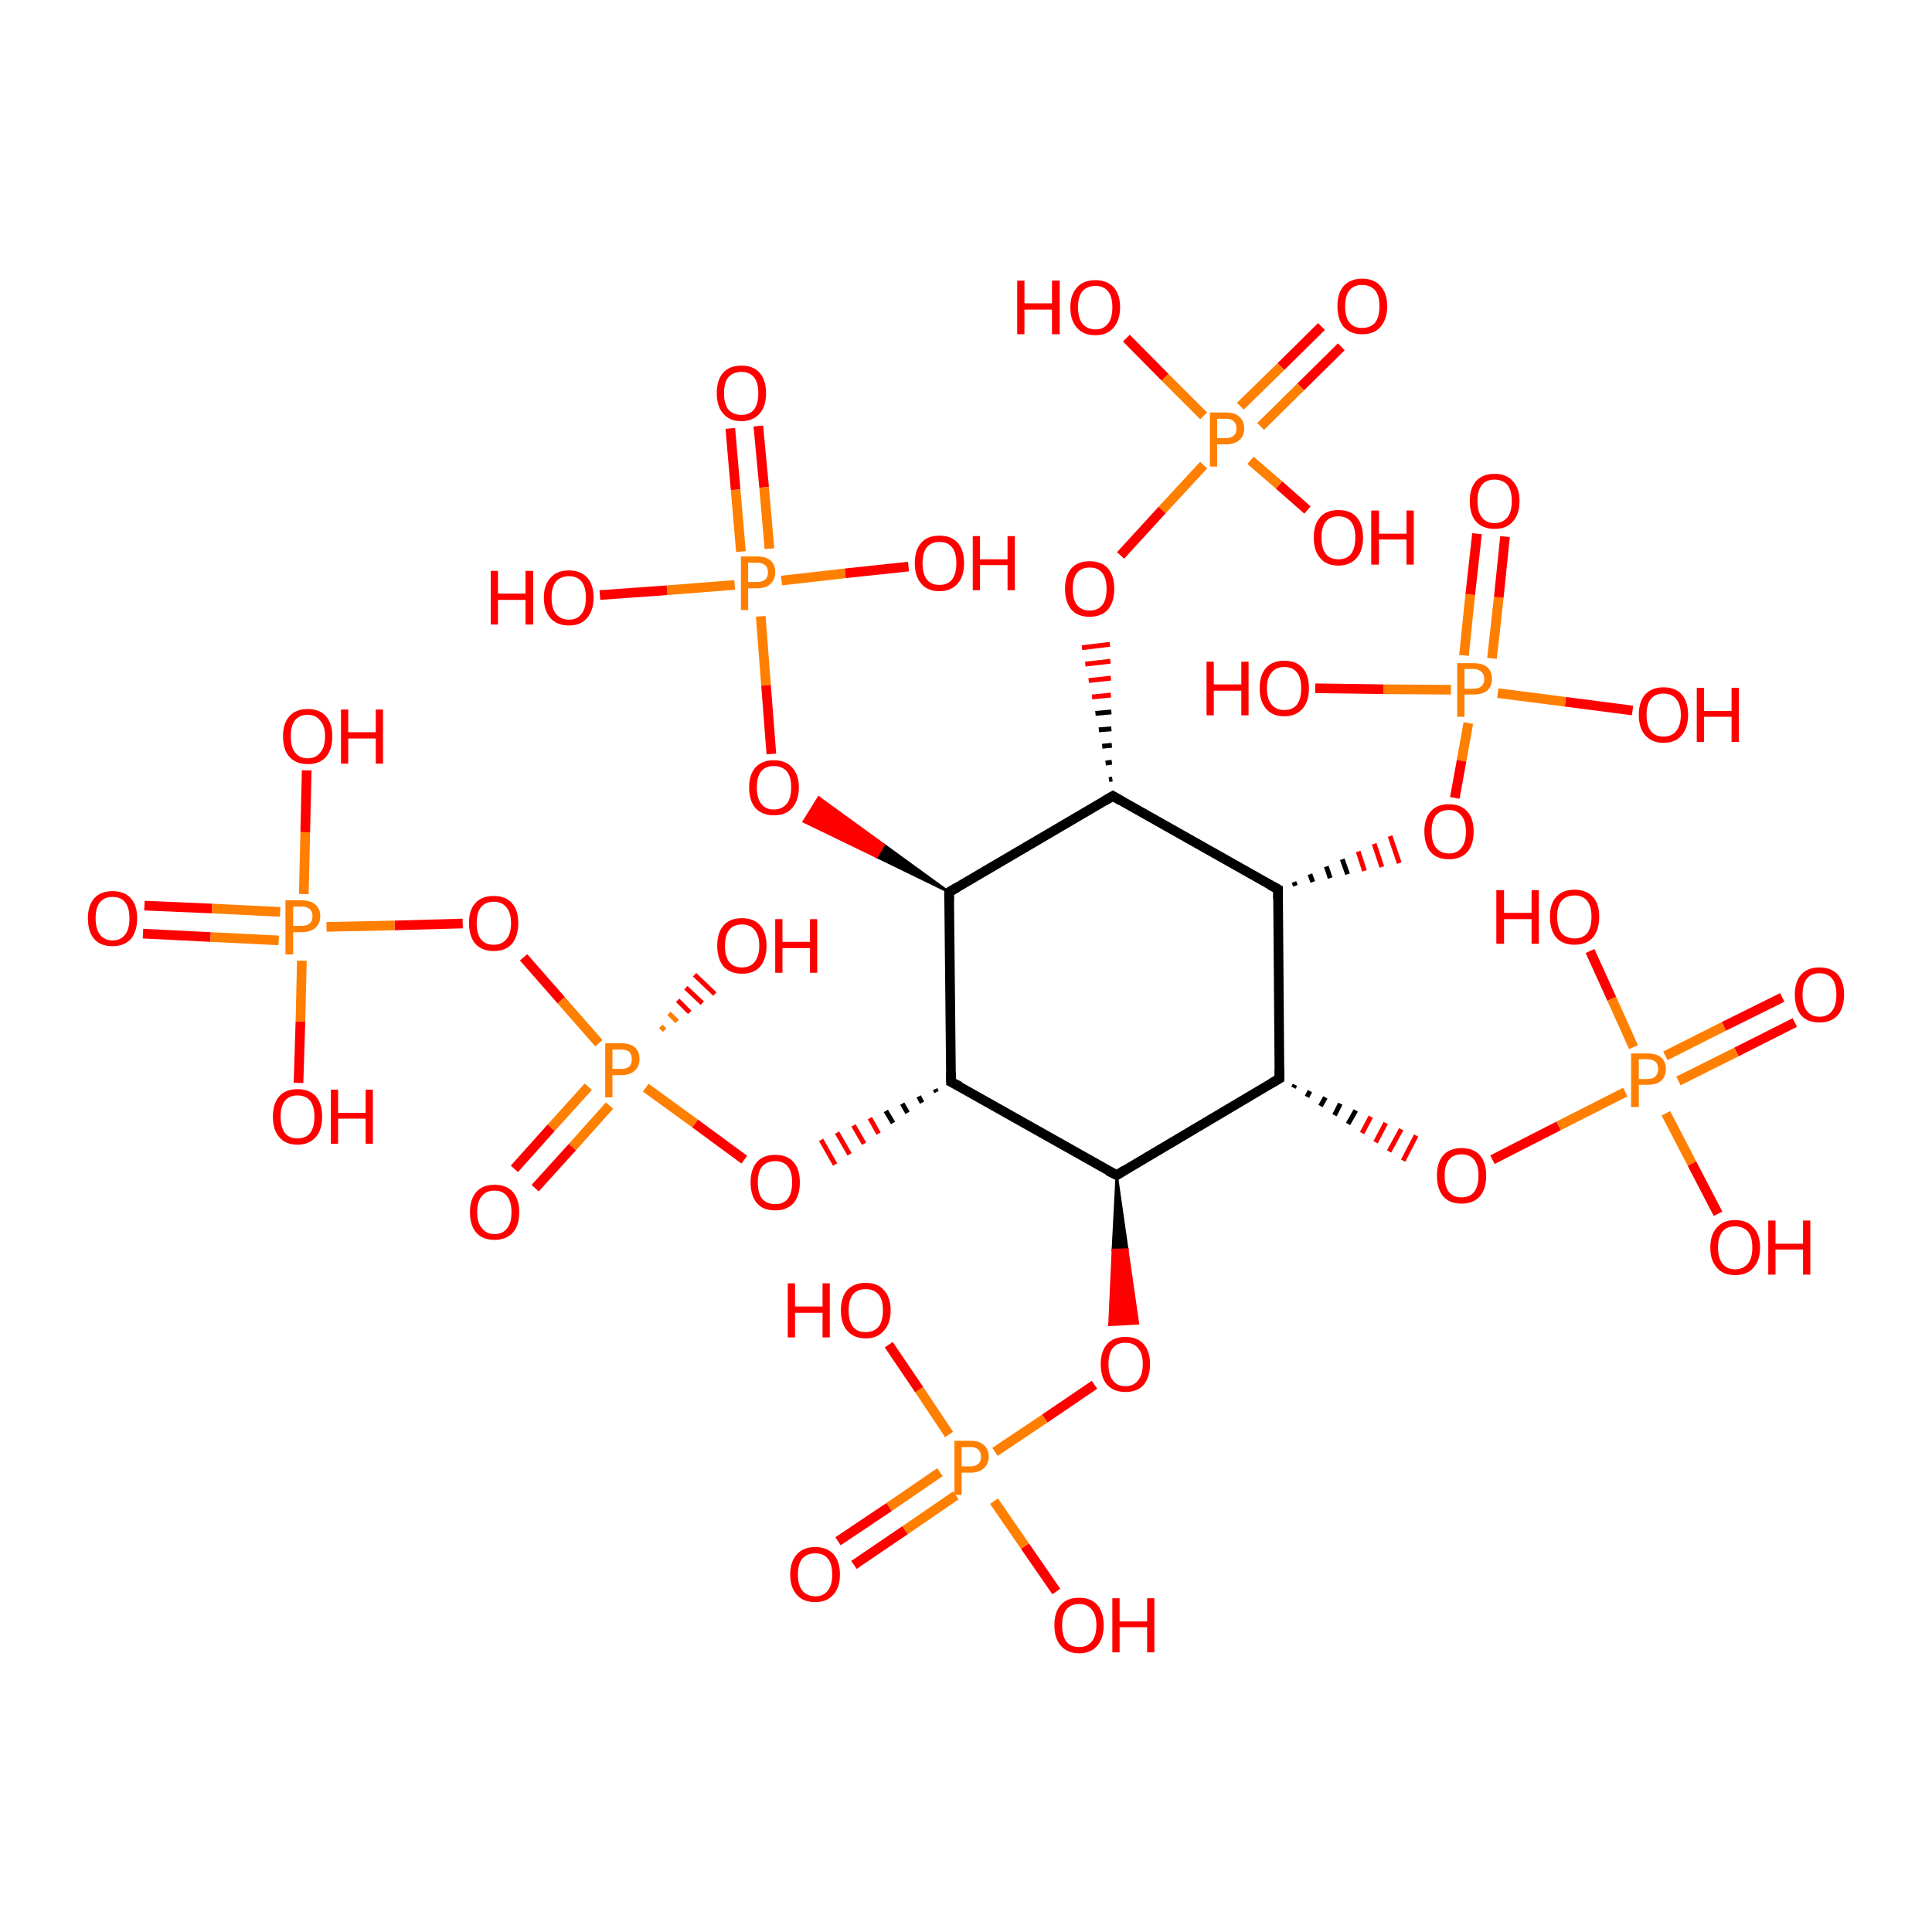 <?xml version='1.0' encoding='iso-8859-1'?>
<svg version='1.1' baseProfile='full'
              xmlns='http://www.w3.org/2000/svg'
                      xmlns:rdkit='http://www.rdkit.org/xml'
                      xmlns:xlink='http://www.w3.org/1999/xlink'
                  xml:space='preserve'
width='400px' height='400px' viewBox='0 0 400 400'>
<!-- END OF HEADER -->
<rect style='opacity:1.0;fill:#FFFFFF;stroke:none' width='400.0' height='400.0' x='0.0' y='0.0'> </rect>
<path class='bond-0 atom-0 atom-6' d='M 230.3,161.3 L 229.6,161.4' style='fill:none;fill-rule:evenodd;stroke:#000000;stroke-width:1.0px;stroke-linecap:butt;stroke-linejoin:miter;stroke-opacity:1' />
<path class='bond-0 atom-0 atom-6' d='M 230.2,157.8 L 228.9,158.0' style='fill:none;fill-rule:evenodd;stroke:#000000;stroke-width:1.0px;stroke-linecap:butt;stroke-linejoin:miter;stroke-opacity:1' />
<path class='bond-0 atom-0 atom-6' d='M 230.2,154.3 L 228.2,154.5' style='fill:none;fill-rule:evenodd;stroke:#000000;stroke-width:1.0px;stroke-linecap:butt;stroke-linejoin:miter;stroke-opacity:1' />
<path class='bond-0 atom-0 atom-6' d='M 230.1,150.9 L 227.5,151.1' style='fill:none;fill-rule:evenodd;stroke:#000000;stroke-width:1.0px;stroke-linecap:butt;stroke-linejoin:miter;stroke-opacity:1' />
<path class='bond-0 atom-0 atom-6' d='M 230.1,147.4 L 226.8,147.7' style='fill:none;fill-rule:evenodd;stroke:#000000;stroke-width:1.0px;stroke-linecap:butt;stroke-linejoin:miter;stroke-opacity:1' />
<path class='bond-0 atom-0 atom-6' d='M 230.0,143.9 L 226.1,144.3' style='fill:none;fill-rule:evenodd;stroke:#FF0000;stroke-width:1.0px;stroke-linecap:butt;stroke-linejoin:miter;stroke-opacity:1' />
<path class='bond-0 atom-0 atom-6' d='M 230.0,140.4 L 225.4,140.9' style='fill:none;fill-rule:evenodd;stroke:#FF0000;stroke-width:1.0px;stroke-linecap:butt;stroke-linejoin:miter;stroke-opacity:1' />
<path class='bond-0 atom-0 atom-6' d='M 229.9,136.9 L 224.7,137.5' style='fill:none;fill-rule:evenodd;stroke:#FF0000;stroke-width:1.0px;stroke-linecap:butt;stroke-linejoin:miter;stroke-opacity:1' />
<path class='bond-0 atom-0 atom-6' d='M 229.8,133.4 L 224.0,134.1' style='fill:none;fill-rule:evenodd;stroke:#FF0000;stroke-width:1.0px;stroke-linecap:butt;stroke-linejoin:miter;stroke-opacity:1' />
<path class='bond-1 atom-1 atom-0' d='M 264.6,184.1 L 230.4,164.8' style='fill:none;fill-rule:evenodd;stroke:#000000;stroke-width:2.0px;stroke-linecap:butt;stroke-linejoin:miter;stroke-opacity:1' />
<path class='bond-2 atom-0 atom-5' d='M 230.4,164.8 L 196.5,184.7' style='fill:none;fill-rule:evenodd;stroke:#000000;stroke-width:2.0px;stroke-linecap:butt;stroke-linejoin:miter;stroke-opacity:1' />
<path class='bond-3 atom-1 atom-7' d='M 268.2,183.4 L 267.9,182.6' style='fill:none;fill-rule:evenodd;stroke:#000000;stroke-width:1.0px;stroke-linecap:butt;stroke-linejoin:miter;stroke-opacity:1' />
<path class='bond-3 atom-1 atom-7' d='M 271.8,182.6 L 271.2,181.0' style='fill:none;fill-rule:evenodd;stroke:#000000;stroke-width:1.0px;stroke-linecap:butt;stroke-linejoin:miter;stroke-opacity:1' />
<path class='bond-3 atom-1 atom-7' d='M 275.4,181.8 L 274.6,179.4' style='fill:none;fill-rule:evenodd;stroke:#000000;stroke-width:1.0px;stroke-linecap:butt;stroke-linejoin:miter;stroke-opacity:1' />
<path class='bond-3 atom-1 atom-7' d='M 279.0,181.0 L 277.9,177.9' style='fill:none;fill-rule:evenodd;stroke:#000000;stroke-width:1.0px;stroke-linecap:butt;stroke-linejoin:miter;stroke-opacity:1' />
<path class='bond-3 atom-1 atom-7' d='M 282.5,180.3 L 281.2,176.3' style='fill:none;fill-rule:evenodd;stroke:#FF0000;stroke-width:1.0px;stroke-linecap:butt;stroke-linejoin:miter;stroke-opacity:1' />
<path class='bond-3 atom-1 atom-7' d='M 286.1,179.5 L 284.5,174.7' style='fill:none;fill-rule:evenodd;stroke:#FF0000;stroke-width:1.0px;stroke-linecap:butt;stroke-linejoin:miter;stroke-opacity:1' />
<path class='bond-3 atom-1 atom-7' d='M 289.7,178.7 L 287.8,173.1' style='fill:none;fill-rule:evenodd;stroke:#FF0000;stroke-width:1.0px;stroke-linecap:butt;stroke-linejoin:miter;stroke-opacity:1' />
<path class='bond-4 atom-1 atom-2' d='M 264.6,184.1 L 264.9,223.3' style='fill:none;fill-rule:evenodd;stroke:#000000;stroke-width:2.0px;stroke-linecap:butt;stroke-linejoin:miter;stroke-opacity:1' />
<path class='bond-5 atom-2 atom-8' d='M 267.8,225.2 L 268.1,224.6' style='fill:none;fill-rule:evenodd;stroke:#000000;stroke-width:1.0px;stroke-linecap:butt;stroke-linejoin:miter;stroke-opacity:1' />
<path class='bond-5 atom-2 atom-8' d='M 270.6,227.1 L 271.2,225.9' style='fill:none;fill-rule:evenodd;stroke:#000000;stroke-width:1.0px;stroke-linecap:butt;stroke-linejoin:miter;stroke-opacity:1' />
<path class='bond-5 atom-2 atom-8' d='M 273.4,229.0 L 274.4,227.2' style='fill:none;fill-rule:evenodd;stroke:#000000;stroke-width:1.0px;stroke-linecap:butt;stroke-linejoin:miter;stroke-opacity:1' />
<path class='bond-5 atom-2 atom-8' d='M 276.3,230.9 L 277.5,228.5' style='fill:none;fill-rule:evenodd;stroke:#000000;stroke-width:1.0px;stroke-linecap:butt;stroke-linejoin:miter;stroke-opacity:1' />
<path class='bond-5 atom-2 atom-8' d='M 279.1,232.7 L 280.7,229.9' style='fill:none;fill-rule:evenodd;stroke:#000000;stroke-width:1.0px;stroke-linecap:butt;stroke-linejoin:miter;stroke-opacity:1' />
<path class='bond-5 atom-2 atom-8' d='M 282.0,234.6 L 283.8,231.2' style='fill:none;fill-rule:evenodd;stroke:#FF0000;stroke-width:1.0px;stroke-linecap:butt;stroke-linejoin:miter;stroke-opacity:1' />
<path class='bond-5 atom-2 atom-8' d='M 284.8,236.5 L 286.9,232.5' style='fill:none;fill-rule:evenodd;stroke:#FF0000;stroke-width:1.0px;stroke-linecap:butt;stroke-linejoin:miter;stroke-opacity:1' />
<path class='bond-5 atom-2 atom-8' d='M 287.6,238.4 L 290.1,233.8' style='fill:none;fill-rule:evenodd;stroke:#FF0000;stroke-width:1.0px;stroke-linecap:butt;stroke-linejoin:miter;stroke-opacity:1' />
<path class='bond-5 atom-2 atom-8' d='M 290.5,240.3 L 293.2,235.1' style='fill:none;fill-rule:evenodd;stroke:#FF0000;stroke-width:1.0px;stroke-linecap:butt;stroke-linejoin:miter;stroke-opacity:1' />
<path class='bond-6 atom-2 atom-3' d='M 264.9,223.3 L 231.2,243.3' style='fill:none;fill-rule:evenodd;stroke:#000000;stroke-width:2.0px;stroke-linecap:butt;stroke-linejoin:miter;stroke-opacity:1' />
<path class='bond-7 atom-3 atom-4' d='M 231.2,243.3 L 196.9,224.0' style='fill:none;fill-rule:evenodd;stroke:#000000;stroke-width:2.0px;stroke-linecap:butt;stroke-linejoin:miter;stroke-opacity:1' />
<path class='bond-8 atom-3 atom-9' d='M 231.2,243.3 L 233.4,258.7 L 230.4,258.8 Z' style='fill:#000000;fill-rule:evenodd;fill-opacity:1;stroke:#000000;stroke-width:0.5px;stroke-linecap:butt;stroke-linejoin:miter;stroke-opacity:1;' />
<path class='bond-8 atom-3 atom-9' d='M 233.4,258.7 L 229.7,274.3 L 235.6,274.0 Z' style='fill:#FF0000;fill-rule:evenodd;fill-opacity:1;stroke:#FF0000;stroke-width:0.5px;stroke-linecap:butt;stroke-linejoin:miter;stroke-opacity:1;' />
<path class='bond-8 atom-3 atom-9' d='M 233.4,258.7 L 230.4,258.8 L 229.7,274.3 Z' style='fill:#FF0000;fill-rule:evenodd;fill-opacity:1;stroke:#FF0000;stroke-width:0.5px;stroke-linecap:butt;stroke-linejoin:miter;stroke-opacity:1;' />
<path class='bond-9 atom-5 atom-4' d='M 196.5,184.7 L 196.9,224.0' style='fill:none;fill-rule:evenodd;stroke:#000000;stroke-width:2.0px;stroke-linecap:butt;stroke-linejoin:miter;stroke-opacity:1' />
<path class='bond-10 atom-4 atom-10' d='M 193.6,225.5 L 193.9,226.1' style='fill:none;fill-rule:evenodd;stroke:#000000;stroke-width:1.0px;stroke-linecap:butt;stroke-linejoin:miter;stroke-opacity:1' />
<path class='bond-10 atom-4 atom-10' d='M 190.2,227.0 L 190.9,228.3' style='fill:none;fill-rule:evenodd;stroke:#000000;stroke-width:1.0px;stroke-linecap:butt;stroke-linejoin:miter;stroke-opacity:1' />
<path class='bond-10 atom-4 atom-10' d='M 186.8,228.5 L 187.9,230.4' style='fill:none;fill-rule:evenodd;stroke:#000000;stroke-width:1.0px;stroke-linecap:butt;stroke-linejoin:miter;stroke-opacity:1' />
<path class='bond-10 atom-4 atom-10' d='M 183.4,230.0 L 184.9,232.5' style='fill:none;fill-rule:evenodd;stroke:#000000;stroke-width:1.0px;stroke-linecap:butt;stroke-linejoin:miter;stroke-opacity:1' />
<path class='bond-10 atom-4 atom-10' d='M 180.1,231.5 L 181.9,234.7' style='fill:none;fill-rule:evenodd;stroke:#FF0000;stroke-width:1.0px;stroke-linecap:butt;stroke-linejoin:miter;stroke-opacity:1' />
<path class='bond-10 atom-4 atom-10' d='M 176.7,233.0 L 178.9,236.8' style='fill:none;fill-rule:evenodd;stroke:#FF0000;stroke-width:1.0px;stroke-linecap:butt;stroke-linejoin:miter;stroke-opacity:1' />
<path class='bond-10 atom-4 atom-10' d='M 173.3,234.5 L 175.9,239.0' style='fill:none;fill-rule:evenodd;stroke:#FF0000;stroke-width:1.0px;stroke-linecap:butt;stroke-linejoin:miter;stroke-opacity:1' />
<path class='bond-10 atom-4 atom-10' d='M 170.0,236.0 L 172.9,241.1' style='fill:none;fill-rule:evenodd;stroke:#FF0000;stroke-width:1.0px;stroke-linecap:butt;stroke-linejoin:miter;stroke-opacity:1' />
<path class='bond-11 atom-5 atom-11' d='M 196.5,184.7 L 181.5,177.4 L 183.0,174.9 Z' style='fill:#000000;fill-rule:evenodd;fill-opacity:1;stroke:#000000;stroke-width:0.5px;stroke-linecap:butt;stroke-linejoin:miter;stroke-opacity:1;' />
<path class='bond-11 atom-5 atom-11' d='M 181.5,177.4 L 169.5,165.1 L 166.4,170.1 Z' style='fill:#FF0000;fill-rule:evenodd;fill-opacity:1;stroke:#FF0000;stroke-width:0.5px;stroke-linecap:butt;stroke-linejoin:miter;stroke-opacity:1;' />
<path class='bond-11 atom-5 atom-11' d='M 181.5,177.4 L 183.0,174.9 L 169.5,165.1 Z' style='fill:#FF0000;fill-rule:evenodd;fill-opacity:1;stroke:#FF0000;stroke-width:0.5px;stroke-linecap:butt;stroke-linejoin:miter;stroke-opacity:1;' />
<path class='bond-12 atom-33 atom-6' d='M 249.2,96.3 L 240.6,105.6' style='fill:none;fill-rule:evenodd;stroke:#FF7F00;stroke-width:2.0px;stroke-linecap:butt;stroke-linejoin:miter;stroke-opacity:1' />
<path class='bond-12 atom-33 atom-6' d='M 240.6,105.6 L 232.0,115.0' style='fill:none;fill-rule:evenodd;stroke:#FF0000;stroke-width:2.0px;stroke-linecap:butt;stroke-linejoin:miter;stroke-opacity:1' />
<path class='bond-13 atom-34 atom-7' d='M 304.0,149.7 L 302.6,157.5' style='fill:none;fill-rule:evenodd;stroke:#FF7F00;stroke-width:2.0px;stroke-linecap:butt;stroke-linejoin:miter;stroke-opacity:1' />
<path class='bond-13 atom-34 atom-7' d='M 302.6,157.5 L 301.2,165.2' style='fill:none;fill-rule:evenodd;stroke:#FF0000;stroke-width:2.0px;stroke-linecap:butt;stroke-linejoin:miter;stroke-opacity:1' />
<path class='bond-14 atom-8 atom-35' d='M 309.0,240.1 L 322.7,233.1' style='fill:none;fill-rule:evenodd;stroke:#FF0000;stroke-width:2.0px;stroke-linecap:butt;stroke-linejoin:miter;stroke-opacity:1' />
<path class='bond-14 atom-8 atom-35' d='M 322.7,233.1 L 336.5,226.1' style='fill:none;fill-rule:evenodd;stroke:#FF7F00;stroke-width:2.0px;stroke-linecap:butt;stroke-linejoin:miter;stroke-opacity:1' />
<path class='bond-15 atom-9 atom-36' d='M 226.6,286.7 L 216.3,293.7' style='fill:none;fill-rule:evenodd;stroke:#FF0000;stroke-width:2.0px;stroke-linecap:butt;stroke-linejoin:miter;stroke-opacity:1' />
<path class='bond-15 atom-9 atom-36' d='M 216.3,293.7 L 206.0,300.6' style='fill:none;fill-rule:evenodd;stroke:#FF7F00;stroke-width:2.0px;stroke-linecap:butt;stroke-linejoin:miter;stroke-opacity:1' />
<path class='bond-16 atom-10 atom-37' d='M 154.1,240.1 L 143.9,232.6' style='fill:none;fill-rule:evenodd;stroke:#FF0000;stroke-width:2.0px;stroke-linecap:butt;stroke-linejoin:miter;stroke-opacity:1' />
<path class='bond-16 atom-10 atom-37' d='M 143.9,232.6 L 133.7,225.2' style='fill:none;fill-rule:evenodd;stroke:#FF7F00;stroke-width:2.0px;stroke-linecap:butt;stroke-linejoin:miter;stroke-opacity:1' />
<path class='bond-17 atom-38 atom-11' d='M 157.5,127.6 L 158.6,141.9' style='fill:none;fill-rule:evenodd;stroke:#FF7F00;stroke-width:2.0px;stroke-linecap:butt;stroke-linejoin:miter;stroke-opacity:1' />
<path class='bond-17 atom-38 atom-11' d='M 158.6,141.9 L 159.7,156.1' style='fill:none;fill-rule:evenodd;stroke:#FF0000;stroke-width:2.0px;stroke-linecap:butt;stroke-linejoin:miter;stroke-opacity:1' />
<path class='bond-18 atom-33 atom-12' d='M 249.2,86.1 L 241.2,78.1' style='fill:none;fill-rule:evenodd;stroke:#FF7F00;stroke-width:2.0px;stroke-linecap:butt;stroke-linejoin:miter;stroke-opacity:1' />
<path class='bond-18 atom-33 atom-12' d='M 241.2,78.1 L 233.2,70.0' style='fill:none;fill-rule:evenodd;stroke:#FF0000;stroke-width:2.0px;stroke-linecap:butt;stroke-linejoin:miter;stroke-opacity:1' />
<path class='bond-19 atom-13 atom-34' d='M 338.0,147.1 L 324.1,145.3' style='fill:none;fill-rule:evenodd;stroke:#FF0000;stroke-width:2.0px;stroke-linecap:butt;stroke-linejoin:miter;stroke-opacity:1' />
<path class='bond-19 atom-13 atom-34' d='M 324.1,145.3 L 310.1,143.5' style='fill:none;fill-rule:evenodd;stroke:#FF7F00;stroke-width:2.0px;stroke-linecap:butt;stroke-linejoin:miter;stroke-opacity:1' />
<path class='bond-20 atom-35 atom-14' d='M 344.9,230.5 L 350.3,240.9' style='fill:none;fill-rule:evenodd;stroke:#FF7F00;stroke-width:2.0px;stroke-linecap:butt;stroke-linejoin:miter;stroke-opacity:1' />
<path class='bond-20 atom-35 atom-14' d='M 350.3,240.9 L 355.7,251.3' style='fill:none;fill-rule:evenodd;stroke:#FF0000;stroke-width:2.0px;stroke-linecap:butt;stroke-linejoin:miter;stroke-opacity:1' />
<path class='bond-21 atom-15 atom-36' d='M 218.7,329.5 L 212.2,320.1' style='fill:none;fill-rule:evenodd;stroke:#FF0000;stroke-width:2.0px;stroke-linecap:butt;stroke-linejoin:miter;stroke-opacity:1' />
<path class='bond-21 atom-15 atom-36' d='M 212.2,320.1 L 205.8,310.8' style='fill:none;fill-rule:evenodd;stroke:#FF7F00;stroke-width:2.0px;stroke-linecap:butt;stroke-linejoin:miter;stroke-opacity:1' />
<path class='bond-22 atom-37 atom-16' d='M 121.8,225.0 L 114.1,233.5' style='fill:none;fill-rule:evenodd;stroke:#FF7F00;stroke-width:2.0px;stroke-linecap:butt;stroke-linejoin:miter;stroke-opacity:1' />
<path class='bond-22 atom-37 atom-16' d='M 114.1,233.5 L 106.5,242.0' style='fill:none;fill-rule:evenodd;stroke:#FF0000;stroke-width:2.0px;stroke-linecap:butt;stroke-linejoin:miter;stroke-opacity:1' />
<path class='bond-22 atom-37 atom-16' d='M 126.2,228.9 L 118.5,237.5' style='fill:none;fill-rule:evenodd;stroke:#FF7F00;stroke-width:2.0px;stroke-linecap:butt;stroke-linejoin:miter;stroke-opacity:1' />
<path class='bond-22 atom-37 atom-16' d='M 118.5,237.5 L 110.8,246.0' style='fill:none;fill-rule:evenodd;stroke:#FF0000;stroke-width:2.0px;stroke-linecap:butt;stroke-linejoin:miter;stroke-opacity:1' />
<path class='bond-23 atom-38 atom-17' d='M 152.1,121.1 L 138.1,122.2' style='fill:none;fill-rule:evenodd;stroke:#FF7F00;stroke-width:2.0px;stroke-linecap:butt;stroke-linejoin:miter;stroke-opacity:1' />
<path class='bond-23 atom-38 atom-17' d='M 138.1,122.2 L 124.2,123.2' style='fill:none;fill-rule:evenodd;stroke:#FF0000;stroke-width:2.0px;stroke-linecap:butt;stroke-linejoin:miter;stroke-opacity:1' />
<path class='bond-24 atom-18 atom-33' d='M 270.7,105.6 L 264.8,100.4' style='fill:none;fill-rule:evenodd;stroke:#FF0000;stroke-width:2.0px;stroke-linecap:butt;stroke-linejoin:miter;stroke-opacity:1' />
<path class='bond-24 atom-18 atom-33' d='M 264.8,100.4 L 258.9,95.3' style='fill:none;fill-rule:evenodd;stroke:#FF7F00;stroke-width:2.0px;stroke-linecap:butt;stroke-linejoin:miter;stroke-opacity:1' />
<path class='bond-25 atom-19 atom-34' d='M 311.6,111.1 L 310.3,123.7' style='fill:none;fill-rule:evenodd;stroke:#FF0000;stroke-width:2.0px;stroke-linecap:butt;stroke-linejoin:miter;stroke-opacity:1' />
<path class='bond-25 atom-19 atom-34' d='M 310.3,123.7 L 308.9,136.3' style='fill:none;fill-rule:evenodd;stroke:#FF7F00;stroke-width:2.0px;stroke-linecap:butt;stroke-linejoin:miter;stroke-opacity:1' />
<path class='bond-25 atom-19 atom-34' d='M 305.8,110.5 L 304.4,123.1' style='fill:none;fill-rule:evenodd;stroke:#FF0000;stroke-width:2.0px;stroke-linecap:butt;stroke-linejoin:miter;stroke-opacity:1' />
<path class='bond-25 atom-19 atom-34' d='M 304.4,123.1 L 303.1,135.7' style='fill:none;fill-rule:evenodd;stroke:#FF7F00;stroke-width:2.0px;stroke-linecap:butt;stroke-linejoin:miter;stroke-opacity:1' />
<path class='bond-26 atom-20 atom-35' d='M 371.6,211.7 L 359.5,217.8' style='fill:none;fill-rule:evenodd;stroke:#FF0000;stroke-width:2.0px;stroke-linecap:butt;stroke-linejoin:miter;stroke-opacity:1' />
<path class='bond-26 atom-20 atom-35' d='M 359.5,217.8 L 347.5,223.8' style='fill:none;fill-rule:evenodd;stroke:#FF7F00;stroke-width:2.0px;stroke-linecap:butt;stroke-linejoin:miter;stroke-opacity:1' />
<path class='bond-26 atom-20 atom-35' d='M 369.0,206.5 L 356.9,212.5' style='fill:none;fill-rule:evenodd;stroke:#FF0000;stroke-width:2.0px;stroke-linecap:butt;stroke-linejoin:miter;stroke-opacity:1' />
<path class='bond-26 atom-20 atom-35' d='M 356.9,212.5 L 344.8,218.6' style='fill:none;fill-rule:evenodd;stroke:#FF7F00;stroke-width:2.0px;stroke-linecap:butt;stroke-linejoin:miter;stroke-opacity:1' />
<path class='bond-27 atom-21 atom-36' d='M 173.5,319.1 L 184.1,312.0' style='fill:none;fill-rule:evenodd;stroke:#FF0000;stroke-width:2.0px;stroke-linecap:butt;stroke-linejoin:miter;stroke-opacity:1' />
<path class='bond-27 atom-21 atom-36' d='M 184.1,312.0 L 194.6,304.8' style='fill:none;fill-rule:evenodd;stroke:#FF7F00;stroke-width:2.0px;stroke-linecap:butt;stroke-linejoin:miter;stroke-opacity:1' />
<path class='bond-27 atom-21 atom-36' d='M 176.8,324.0 L 187.4,316.8' style='fill:none;fill-rule:evenodd;stroke:#FF0000;stroke-width:2.0px;stroke-linecap:butt;stroke-linejoin:miter;stroke-opacity:1' />
<path class='bond-27 atom-21 atom-36' d='M 187.4,316.8 L 197.9,309.6' style='fill:none;fill-rule:evenodd;stroke:#FF7F00;stroke-width:2.0px;stroke-linecap:butt;stroke-linejoin:miter;stroke-opacity:1' />
<path class='bond-28 atom-37 atom-22' d='M 136.8,212.5 L 137.6,213.3' style='fill:none;fill-rule:evenodd;stroke:#FF7F00;stroke-width:1.0px;stroke-linecap:butt;stroke-linejoin:miter;stroke-opacity:1' />
<path class='bond-28 atom-37 atom-22' d='M 138.5,209.8 L 140.2,211.5' style='fill:none;fill-rule:evenodd;stroke:#FF7F00;stroke-width:1.0px;stroke-linecap:butt;stroke-linejoin:miter;stroke-opacity:1' />
<path class='bond-28 atom-37 atom-22' d='M 140.3,207.1 L 142.8,209.6' style='fill:none;fill-rule:evenodd;stroke:#FF0000;stroke-width:1.0px;stroke-linecap:butt;stroke-linejoin:miter;stroke-opacity:1' />
<path class='bond-28 atom-37 atom-22' d='M 142.0,204.5 L 145.4,207.7' style='fill:none;fill-rule:evenodd;stroke:#FF0000;stroke-width:1.0px;stroke-linecap:butt;stroke-linejoin:miter;stroke-opacity:1' />
<path class='bond-28 atom-37 atom-22' d='M 143.8,201.8 L 148.0,205.8' style='fill:none;fill-rule:evenodd;stroke:#FF0000;stroke-width:1.0px;stroke-linecap:butt;stroke-linejoin:miter;stroke-opacity:1' />
<path class='bond-29 atom-38 atom-23' d='M 161.8,120.2 L 175.0,118.7' style='fill:none;fill-rule:evenodd;stroke:#FF7F00;stroke-width:2.0px;stroke-linecap:butt;stroke-linejoin:miter;stroke-opacity:1' />
<path class='bond-29 atom-38 atom-23' d='M 175.0,118.7 L 188.1,117.3' style='fill:none;fill-rule:evenodd;stroke:#FF0000;stroke-width:2.0px;stroke-linecap:butt;stroke-linejoin:miter;stroke-opacity:1' />
<path class='bond-30 atom-24 atom-33' d='M 277.7,71.8 L 269.3,80.1' style='fill:none;fill-rule:evenodd;stroke:#FF0000;stroke-width:2.0px;stroke-linecap:butt;stroke-linejoin:miter;stroke-opacity:1' />
<path class='bond-30 atom-24 atom-33' d='M 269.3,80.1 L 261.0,88.3' style='fill:none;fill-rule:evenodd;stroke:#FF7F00;stroke-width:2.0px;stroke-linecap:butt;stroke-linejoin:miter;stroke-opacity:1' />
<path class='bond-30 atom-24 atom-33' d='M 273.6,67.6 L 265.2,75.9' style='fill:none;fill-rule:evenodd;stroke:#FF0000;stroke-width:2.0px;stroke-linecap:butt;stroke-linejoin:miter;stroke-opacity:1' />
<path class='bond-30 atom-24 atom-33' d='M 265.2,75.9 L 256.8,84.1' style='fill:none;fill-rule:evenodd;stroke:#FF7F00;stroke-width:2.0px;stroke-linecap:butt;stroke-linejoin:miter;stroke-opacity:1' />
<path class='bond-31 atom-25 atom-34' d='M 272.3,142.5 L 286.4,142.7' style='fill:none;fill-rule:evenodd;stroke:#FF0000;stroke-width:2.0px;stroke-linecap:butt;stroke-linejoin:miter;stroke-opacity:1' />
<path class='bond-31 atom-25 atom-34' d='M 286.4,142.7 L 300.4,142.8' style='fill:none;fill-rule:evenodd;stroke:#FF7F00;stroke-width:2.0px;stroke-linecap:butt;stroke-linejoin:miter;stroke-opacity:1' />
<path class='bond-32 atom-26 atom-35' d='M 329.2,196.9 L 333.7,206.8' style='fill:none;fill-rule:evenodd;stroke:#FF0000;stroke-width:2.0px;stroke-linecap:butt;stroke-linejoin:miter;stroke-opacity:1' />
<path class='bond-32 atom-26 atom-35' d='M 333.7,206.8 L 338.2,216.8' style='fill:none;fill-rule:evenodd;stroke:#FF7F00;stroke-width:2.0px;stroke-linecap:butt;stroke-linejoin:miter;stroke-opacity:1' />
<path class='bond-33 atom-36 atom-27' d='M 196.5,297.0 L 190.3,287.7' style='fill:none;fill-rule:evenodd;stroke:#FF7F00;stroke-width:2.0px;stroke-linecap:butt;stroke-linejoin:miter;stroke-opacity:1' />
<path class='bond-33 atom-36 atom-27' d='M 190.3,287.7 L 184.0,278.4' style='fill:none;fill-rule:evenodd;stroke:#FF0000;stroke-width:2.0px;stroke-linecap:butt;stroke-linejoin:miter;stroke-opacity:1' />
<path class='bond-34 atom-28 atom-37' d='M 108.4,198.2 L 116.2,207.1' style='fill:none;fill-rule:evenodd;stroke:#FF0000;stroke-width:2.0px;stroke-linecap:butt;stroke-linejoin:miter;stroke-opacity:1' />
<path class='bond-34 atom-28 atom-37' d='M 116.2,207.1 L 124.0,216.0' style='fill:none;fill-rule:evenodd;stroke:#FF7F00;stroke-width:2.0px;stroke-linecap:butt;stroke-linejoin:miter;stroke-opacity:1' />
<path class='bond-35 atom-28 atom-39' d='M 95.8,191.2 L 81.7,191.6' style='fill:none;fill-rule:evenodd;stroke:#FF0000;stroke-width:2.0px;stroke-linecap:butt;stroke-linejoin:miter;stroke-opacity:1' />
<path class='bond-35 atom-28 atom-39' d='M 81.7,191.6 L 67.6,191.9' style='fill:none;fill-rule:evenodd;stroke:#FF7F00;stroke-width:2.0px;stroke-linecap:butt;stroke-linejoin:miter;stroke-opacity:1' />
<path class='bond-36 atom-29 atom-38' d='M 157.0,88.2 L 158.2,100.9' style='fill:none;fill-rule:evenodd;stroke:#FF0000;stroke-width:2.0px;stroke-linecap:butt;stroke-linejoin:miter;stroke-opacity:1' />
<path class='bond-36 atom-29 atom-38' d='M 158.2,100.9 L 159.3,113.6' style='fill:none;fill-rule:evenodd;stroke:#FF7F00;stroke-width:2.0px;stroke-linecap:butt;stroke-linejoin:miter;stroke-opacity:1' />
<path class='bond-36 atom-29 atom-38' d='M 151.2,88.7 L 152.3,101.4' style='fill:none;fill-rule:evenodd;stroke:#FF0000;stroke-width:2.0px;stroke-linecap:butt;stroke-linejoin:miter;stroke-opacity:1' />
<path class='bond-36 atom-29 atom-38' d='M 152.3,101.4 L 153.4,114.2' style='fill:none;fill-rule:evenodd;stroke:#FF7F00;stroke-width:2.0px;stroke-linecap:butt;stroke-linejoin:miter;stroke-opacity:1' />
<path class='bond-37 atom-39 atom-30' d='M 62.9,185.1 L 63.2,172.3' style='fill:none;fill-rule:evenodd;stroke:#FF7F00;stroke-width:2.0px;stroke-linecap:butt;stroke-linejoin:miter;stroke-opacity:1' />
<path class='bond-37 atom-39 atom-30' d='M 63.2,172.3 L 63.5,159.5' style='fill:none;fill-rule:evenodd;stroke:#FF0000;stroke-width:2.0px;stroke-linecap:butt;stroke-linejoin:miter;stroke-opacity:1' />
<path class='bond-38 atom-31 atom-39' d='M 61.8,224.2 L 62.2,211.5' style='fill:none;fill-rule:evenodd;stroke:#FF0000;stroke-width:2.0px;stroke-linecap:butt;stroke-linejoin:miter;stroke-opacity:1' />
<path class='bond-38 atom-31 atom-39' d='M 62.2,211.5 L 62.5,198.9' style='fill:none;fill-rule:evenodd;stroke:#FF7F00;stroke-width:2.0px;stroke-linecap:butt;stroke-linejoin:miter;stroke-opacity:1' />
<path class='bond-39 atom-32 atom-39' d='M 29.9,187.5 L 43.9,188.1' style='fill:none;fill-rule:evenodd;stroke:#FF0000;stroke-width:2.0px;stroke-linecap:butt;stroke-linejoin:miter;stroke-opacity:1' />
<path class='bond-39 atom-32 atom-39' d='M 43.9,188.1 L 58.0,188.8' style='fill:none;fill-rule:evenodd;stroke:#FF7F00;stroke-width:2.0px;stroke-linecap:butt;stroke-linejoin:miter;stroke-opacity:1' />
<path class='bond-39 atom-32 atom-39' d='M 29.6,193.3 L 43.6,194.0' style='fill:none;fill-rule:evenodd;stroke:#FF0000;stroke-width:2.0px;stroke-linecap:butt;stroke-linejoin:miter;stroke-opacity:1' />
<path class='bond-39 atom-32 atom-39' d='M 43.6,194.0 L 57.7,194.7' style='fill:none;fill-rule:evenodd;stroke:#FF7F00;stroke-width:2.0px;stroke-linecap:butt;stroke-linejoin:miter;stroke-opacity:1' />
<path d='M 232.1,165.8 L 230.4,164.8 L 228.7,165.8' style='fill:none;stroke:#000000;stroke-width:2.0px;stroke-linecap:butt;stroke-linejoin:miter;stroke-opacity:1;' />
<path d='M 262.9,183.2 L 264.6,184.1 L 264.6,186.1' style='fill:none;stroke:#000000;stroke-width:2.0px;stroke-linecap:butt;stroke-linejoin:miter;stroke-opacity:1;' />
<path d='M 264.9,221.4 L 264.9,223.3 L 263.2,224.3' style='fill:none;stroke:#000000;stroke-width:2.0px;stroke-linecap:butt;stroke-linejoin:miter;stroke-opacity:1;' />
<path d='M 232.8,242.3 L 231.2,243.3 L 229.4,242.4' style='fill:none;stroke:#000000;stroke-width:2.0px;stroke-linecap:butt;stroke-linejoin:miter;stroke-opacity:1;' />
<path d='M 198.7,224.9 L 196.9,224.0 L 196.9,222.0' style='fill:none;stroke:#000000;stroke-width:2.0px;stroke-linecap:butt;stroke-linejoin:miter;stroke-opacity:1;' />
<path d='M 198.2,183.7 L 196.5,184.7 L 196.5,186.6' style='fill:none;stroke:#000000;stroke-width:2.0px;stroke-linecap:butt;stroke-linejoin:miter;stroke-opacity:1;' />
<path class='atom-6' d='M 220.5 121.9
Q 220.5 119.2, 221.8 117.7
Q 223.1 116.2, 225.6 116.2
Q 228.1 116.2, 229.4 117.7
Q 230.7 119.2, 230.7 121.9
Q 230.7 124.6, 229.4 126.2
Q 228.0 127.7, 225.6 127.7
Q 223.1 127.7, 221.8 126.2
Q 220.5 124.6, 220.5 121.9
M 225.6 126.4
Q 227.3 126.4, 228.2 125.3
Q 229.1 124.2, 229.1 121.9
Q 229.1 119.7, 228.2 118.6
Q 227.3 117.5, 225.6 117.5
Q 223.9 117.5, 223.0 118.6
Q 222.1 119.7, 222.1 121.9
Q 222.1 124.2, 223.0 125.3
Q 223.9 126.4, 225.6 126.4
' fill='#FF0000'/>
<path class='atom-7' d='M 294.9 172.1
Q 294.9 169.5, 296.2 168.0
Q 297.5 166.5, 300.0 166.5
Q 302.4 166.5, 303.8 168.0
Q 305.1 169.5, 305.1 172.1
Q 305.1 174.9, 303.8 176.4
Q 302.4 177.9, 300.0 177.9
Q 297.5 177.9, 296.2 176.4
Q 294.9 174.9, 294.9 172.1
M 300.0 176.7
Q 301.7 176.7, 302.6 175.5
Q 303.5 174.4, 303.5 172.1
Q 303.5 170.0, 302.6 168.9
Q 301.7 167.7, 300.0 167.7
Q 298.3 167.7, 297.3 168.8
Q 296.4 169.9, 296.4 172.1
Q 296.4 174.4, 297.3 175.5
Q 298.3 176.7, 300.0 176.7
' fill='#FF0000'/>
<path class='atom-8' d='M 297.5 243.4
Q 297.5 240.7, 298.8 239.2
Q 300.1 237.7, 302.6 237.7
Q 305.1 237.7, 306.4 239.2
Q 307.7 240.7, 307.7 243.4
Q 307.7 246.1, 306.4 247.7
Q 305.0 249.2, 302.6 249.2
Q 300.1 249.2, 298.8 247.7
Q 297.5 246.1, 297.5 243.4
M 302.6 247.9
Q 304.3 247.9, 305.2 246.8
Q 306.1 245.6, 306.1 243.4
Q 306.1 241.2, 305.2 240.1
Q 304.3 239.0, 302.6 239.0
Q 300.9 239.0, 300.0 240.1
Q 299.1 241.2, 299.1 243.4
Q 299.1 245.7, 300.0 246.8
Q 300.9 247.9, 302.6 247.9
' fill='#FF0000'/>
<path class='atom-9' d='M 227.9 282.4
Q 227.9 279.8, 229.2 278.3
Q 230.5 276.8, 233.0 276.8
Q 235.5 276.8, 236.8 278.3
Q 238.1 279.8, 238.1 282.4
Q 238.1 285.1, 236.8 286.7
Q 235.5 288.2, 233.0 288.2
Q 230.6 288.2, 229.2 286.7
Q 227.9 285.2, 227.9 282.4
M 233.0 287.0
Q 234.7 287.0, 235.6 285.8
Q 236.6 284.7, 236.6 282.4
Q 236.6 280.2, 235.6 279.1
Q 234.7 278.0, 233.0 278.0
Q 231.3 278.0, 230.4 279.1
Q 229.5 280.2, 229.5 282.4
Q 229.5 284.7, 230.4 285.8
Q 231.3 287.0, 233.0 287.0
' fill='#FF0000'/>
<path class='atom-10' d='M 155.4 244.8
Q 155.4 242.1, 156.7 240.6
Q 158.0 239.1, 160.5 239.1
Q 163.0 239.1, 164.3 240.6
Q 165.6 242.1, 165.6 244.8
Q 165.6 247.5, 164.3 249.1
Q 162.9 250.6, 160.5 250.6
Q 158.0 250.6, 156.7 249.1
Q 155.4 247.5, 155.4 244.8
M 160.5 249.3
Q 162.2 249.3, 163.1 248.2
Q 164.0 247.0, 164.0 244.8
Q 164.0 242.6, 163.1 241.5
Q 162.2 240.4, 160.5 240.4
Q 158.8 240.4, 157.8 241.5
Q 156.9 242.6, 156.9 244.8
Q 156.9 247.1, 157.8 248.2
Q 158.8 249.3, 160.5 249.3
' fill='#FF0000'/>
<path class='atom-11' d='M 155.1 163.0
Q 155.1 160.4, 156.4 158.9
Q 157.8 157.4, 160.2 157.4
Q 162.7 157.4, 164.0 158.9
Q 165.4 160.4, 165.4 163.0
Q 165.4 165.7, 164.0 167.3
Q 162.7 168.8, 160.2 168.8
Q 157.8 168.8, 156.4 167.3
Q 155.1 165.8, 155.1 163.0
M 160.2 167.6
Q 161.9 167.6, 162.9 166.4
Q 163.8 165.3, 163.8 163.0
Q 163.8 160.8, 162.9 159.7
Q 161.9 158.6, 160.2 158.6
Q 158.5 158.6, 157.6 159.7
Q 156.7 160.8, 156.7 163.0
Q 156.7 165.3, 157.6 166.4
Q 158.5 167.6, 160.2 167.6
' fill='#FF0000'/>
<path class='atom-12' d='M 210.6 58.1
L 212.1 58.1
L 212.1 62.8
L 217.8 62.8
L 217.8 58.1
L 219.4 58.1
L 219.4 69.2
L 217.8 69.2
L 217.8 64.1
L 212.1 64.1
L 212.1 69.2
L 210.6 69.2
L 210.6 58.1
' fill='#FF0000'/>
<path class='atom-12' d='M 221.6 63.6
Q 221.6 61.0, 223.0 59.5
Q 224.3 58.0, 226.8 58.0
Q 229.2 58.0, 230.6 59.5
Q 231.9 61.0, 231.9 63.6
Q 231.9 66.3, 230.5 67.9
Q 229.2 69.4, 226.8 69.4
Q 224.3 69.4, 223.0 67.9
Q 221.6 66.4, 221.6 63.6
M 226.8 68.2
Q 228.5 68.2, 229.4 67.0
Q 230.3 65.9, 230.3 63.6
Q 230.3 61.4, 229.4 60.3
Q 228.5 59.2, 226.8 59.2
Q 225.1 59.2, 224.1 60.3
Q 223.2 61.4, 223.2 63.6
Q 223.2 65.9, 224.1 67.0
Q 225.1 68.2, 226.8 68.2
' fill='#FF0000'/>
<path class='atom-13' d='M 339.3 148.0
Q 339.3 145.3, 340.6 143.8
Q 342.0 142.3, 344.4 142.3
Q 346.9 142.3, 348.2 143.8
Q 349.5 145.3, 349.5 148.0
Q 349.5 150.7, 348.2 152.2
Q 346.9 153.8, 344.4 153.8
Q 342.0 153.8, 340.6 152.2
Q 339.3 150.7, 339.3 148.0
M 344.4 152.5
Q 346.1 152.5, 347.0 151.4
Q 348.0 150.2, 348.0 148.0
Q 348.0 145.8, 347.0 144.7
Q 346.1 143.6, 344.4 143.6
Q 342.7 143.6, 341.8 144.7
Q 340.9 145.8, 340.9 148.0
Q 340.9 150.2, 341.8 151.4
Q 342.7 152.5, 344.4 152.5
' fill='#FF0000'/>
<path class='atom-13' d='M 351.3 142.4
L 352.8 142.4
L 352.8 147.2
L 358.5 147.2
L 358.5 142.4
L 360.0 142.4
L 360.0 153.6
L 358.5 153.6
L 358.5 148.4
L 352.8 148.4
L 352.8 153.6
L 351.3 153.6
L 351.3 142.4
' fill='#FF0000'/>
<path class='atom-14' d='M 354.1 258.3
Q 354.1 255.6, 355.5 254.1
Q 356.8 252.6, 359.2 252.6
Q 361.7 252.6, 363.0 254.1
Q 364.4 255.6, 364.4 258.3
Q 364.4 261.0, 363.0 262.5
Q 361.7 264.0, 359.2 264.0
Q 356.8 264.0, 355.5 262.5
Q 354.1 261.0, 354.1 258.3
M 359.2 262.8
Q 360.9 262.8, 361.9 261.6
Q 362.8 260.5, 362.8 258.3
Q 362.8 256.1, 361.9 255.0
Q 360.9 253.9, 359.2 253.9
Q 357.5 253.9, 356.6 255.0
Q 355.7 256.1, 355.7 258.3
Q 355.7 260.5, 356.6 261.6
Q 357.5 262.8, 359.2 262.8
' fill='#FF0000'/>
<path class='atom-14' d='M 366.1 252.7
L 367.6 252.7
L 367.6 257.5
L 373.3 257.5
L 373.3 252.7
L 374.8 252.7
L 374.8 263.9
L 373.3 263.9
L 373.3 258.7
L 367.6 258.7
L 367.6 263.9
L 366.1 263.9
L 366.1 252.7
' fill='#FF0000'/>
<path class='atom-15' d='M 218.3 336.5
Q 218.3 333.8, 219.6 332.3
Q 220.9 330.8, 223.4 330.8
Q 225.9 330.8, 227.2 332.3
Q 228.5 333.8, 228.5 336.5
Q 228.5 339.2, 227.2 340.7
Q 225.9 342.3, 223.4 342.3
Q 221.0 342.3, 219.6 340.7
Q 218.3 339.2, 218.3 336.5
M 223.4 341.0
Q 225.1 341.0, 226.0 339.9
Q 227.0 338.7, 227.0 336.5
Q 227.0 334.3, 226.0 333.2
Q 225.1 332.1, 223.4 332.1
Q 221.7 332.1, 220.8 333.2
Q 219.9 334.3, 219.9 336.5
Q 219.9 338.7, 220.8 339.9
Q 221.7 341.0, 223.4 341.0
' fill='#FF0000'/>
<path class='atom-15' d='M 230.3 330.9
L 231.8 330.9
L 231.8 335.7
L 237.5 335.7
L 237.5 330.9
L 239.0 330.9
L 239.0 342.1
L 237.5 342.1
L 237.5 336.9
L 231.8 336.9
L 231.8 342.1
L 230.3 342.1
L 230.3 330.9
' fill='#FF0000'/>
<path class='atom-16' d='M 97.3 251.0
Q 97.3 248.3, 98.6 246.8
Q 99.9 245.3, 102.4 245.3
Q 104.9 245.3, 106.2 246.8
Q 107.5 248.3, 107.5 251.0
Q 107.5 253.7, 106.2 255.2
Q 104.8 256.7, 102.4 256.7
Q 99.9 256.7, 98.6 255.2
Q 97.3 253.7, 97.3 251.0
M 102.4 255.5
Q 104.1 255.5, 105.0 254.3
Q 105.9 253.2, 105.9 251.0
Q 105.9 248.8, 105.0 247.7
Q 104.1 246.5, 102.4 246.5
Q 100.7 246.5, 99.8 247.6
Q 98.8 248.7, 98.8 251.0
Q 98.8 253.2, 99.8 254.3
Q 100.7 255.5, 102.4 255.5
' fill='#FF0000'/>
<path class='atom-17' d='M 101.6 118.2
L 103.1 118.2
L 103.1 122.9
L 108.8 122.9
L 108.8 118.2
L 110.4 118.2
L 110.4 129.3
L 108.8 129.3
L 108.8 124.2
L 103.1 124.2
L 103.1 129.3
L 101.6 129.3
L 101.6 118.2
' fill='#FF0000'/>
<path class='atom-17' d='M 112.6 123.7
Q 112.6 121.1, 114.0 119.6
Q 115.3 118.1, 117.8 118.1
Q 120.2 118.1, 121.6 119.6
Q 122.9 121.1, 122.9 123.7
Q 122.9 126.4, 121.5 128.0
Q 120.2 129.5, 117.8 129.5
Q 115.3 129.5, 114.0 128.0
Q 112.6 126.5, 112.6 123.7
M 117.8 128.3
Q 119.5 128.3, 120.4 127.1
Q 121.3 126.0, 121.3 123.7
Q 121.3 121.5, 120.4 120.4
Q 119.5 119.3, 117.8 119.3
Q 116.1 119.3, 115.1 120.4
Q 114.2 121.5, 114.2 123.7
Q 114.2 126.0, 115.1 127.1
Q 116.1 128.3, 117.8 128.3
' fill='#FF0000'/>
<path class='atom-18' d='M 272.0 111.3
Q 272.0 108.6, 273.3 107.1
Q 274.6 105.6, 277.1 105.6
Q 279.6 105.6, 280.9 107.1
Q 282.2 108.6, 282.2 111.3
Q 282.2 114.0, 280.9 115.5
Q 279.5 117.1, 277.1 117.1
Q 274.6 117.1, 273.3 115.5
Q 272.0 114.0, 272.0 111.3
M 277.1 115.8
Q 278.8 115.8, 279.7 114.7
Q 280.6 113.5, 280.6 111.3
Q 280.6 109.1, 279.7 108.0
Q 278.8 106.9, 277.1 106.9
Q 275.4 106.9, 274.5 108.0
Q 273.6 109.1, 273.6 111.3
Q 273.6 113.5, 274.5 114.7
Q 275.4 115.8, 277.1 115.8
' fill='#FF0000'/>
<path class='atom-18' d='M 283.9 105.7
L 285.5 105.7
L 285.5 110.5
L 291.2 110.5
L 291.2 105.7
L 292.7 105.7
L 292.7 116.9
L 291.2 116.9
L 291.2 111.7
L 285.5 111.7
L 285.5 116.9
L 283.9 116.9
L 283.9 105.7
' fill='#FF0000'/>
<path class='atom-19' d='M 304.3 103.7
Q 304.3 101.1, 305.6 99.6
Q 307.0 98.1, 309.4 98.1
Q 311.9 98.1, 313.2 99.6
Q 314.6 101.1, 314.6 103.7
Q 314.6 106.5, 313.2 108.0
Q 311.9 109.5, 309.4 109.5
Q 307.0 109.5, 305.6 108.0
Q 304.3 106.5, 304.3 103.7
M 309.4 108.3
Q 311.1 108.3, 312.1 107.1
Q 313.0 106.0, 313.0 103.7
Q 313.0 101.6, 312.1 100.4
Q 311.1 99.3, 309.4 99.3
Q 307.7 99.3, 306.8 100.4
Q 305.9 101.5, 305.9 103.7
Q 305.9 106.0, 306.8 107.1
Q 307.7 108.3, 309.4 108.3
' fill='#FF0000'/>
<path class='atom-20' d='M 371.6 205.9
Q 371.6 203.3, 372.9 201.8
Q 374.2 200.3, 376.7 200.3
Q 379.2 200.3, 380.5 201.8
Q 381.8 203.3, 381.8 205.9
Q 381.8 208.6, 380.5 210.2
Q 379.1 211.7, 376.7 211.7
Q 374.2 211.7, 372.9 210.2
Q 371.6 208.7, 371.6 205.9
M 376.7 210.5
Q 378.4 210.5, 379.3 209.3
Q 380.2 208.2, 380.2 205.9
Q 380.2 203.7, 379.3 202.6
Q 378.4 201.5, 376.7 201.5
Q 375.0 201.5, 374.1 202.6
Q 373.2 203.7, 373.2 205.9
Q 373.2 208.2, 374.1 209.3
Q 375.0 210.5, 376.7 210.5
' fill='#FF0000'/>
<path class='atom-21' d='M 163.6 326.0
Q 163.6 323.3, 165.0 321.8
Q 166.3 320.3, 168.8 320.3
Q 171.2 320.3, 172.6 321.8
Q 173.9 323.3, 173.9 326.0
Q 173.9 328.7, 172.5 330.2
Q 171.2 331.7, 168.8 331.7
Q 166.3 331.7, 165.0 330.2
Q 163.6 328.7, 163.6 326.0
M 168.8 330.5
Q 170.5 330.5, 171.4 329.3
Q 172.3 328.2, 172.3 326.0
Q 172.3 323.8, 171.4 322.7
Q 170.5 321.6, 168.8 321.6
Q 167.1 321.6, 166.1 322.7
Q 165.2 323.8, 165.2 326.0
Q 165.2 328.2, 166.1 329.3
Q 167.1 330.5, 168.8 330.5
' fill='#FF0000'/>
<path class='atom-22' d='M 148.5 195.8
Q 148.5 193.1, 149.8 191.6
Q 151.1 190.1, 153.6 190.1
Q 156.1 190.1, 157.4 191.6
Q 158.7 193.1, 158.7 195.8
Q 158.7 198.5, 157.4 200.1
Q 156.1 201.6, 153.6 201.6
Q 151.2 201.6, 149.8 200.1
Q 148.5 198.5, 148.5 195.8
M 153.6 200.3
Q 155.3 200.3, 156.2 199.2
Q 157.2 198.0, 157.2 195.8
Q 157.2 193.6, 156.2 192.5
Q 155.3 191.4, 153.6 191.4
Q 151.9 191.4, 151.0 192.5
Q 150.1 193.6, 150.1 195.8
Q 150.1 198.1, 151.0 199.2
Q 151.9 200.3, 153.6 200.3
' fill='#FF0000'/>
<path class='atom-22' d='M 160.5 190.3
L 162.0 190.3
L 162.0 195.0
L 167.7 195.0
L 167.7 190.3
L 169.2 190.3
L 169.2 201.4
L 167.7 201.4
L 167.7 196.3
L 162.0 196.3
L 162.0 201.4
L 160.5 201.4
L 160.5 190.3
' fill='#FF0000'/>
<path class='atom-23' d='M 189.4 116.6
Q 189.4 113.9, 190.7 112.4
Q 192.0 110.9, 194.5 110.9
Q 197.0 110.9, 198.3 112.4
Q 199.6 113.9, 199.6 116.6
Q 199.6 119.3, 198.3 120.8
Q 196.9 122.4, 194.5 122.4
Q 192.0 122.4, 190.7 120.8
Q 189.4 119.3, 189.4 116.6
M 194.5 121.1
Q 196.2 121.1, 197.1 120.0
Q 198.0 118.8, 198.0 116.6
Q 198.0 114.4, 197.1 113.3
Q 196.2 112.2, 194.5 112.2
Q 192.8 112.2, 191.9 113.3
Q 191.0 114.4, 191.0 116.6
Q 191.0 118.8, 191.9 120.0
Q 192.8 121.1, 194.5 121.1
' fill='#FF0000'/>
<path class='atom-23' d='M 201.4 111.0
L 202.9 111.0
L 202.9 115.8
L 208.6 115.8
L 208.6 111.0
L 210.1 111.0
L 210.1 122.2
L 208.6 122.2
L 208.6 117.0
L 202.9 117.0
L 202.9 122.2
L 201.4 122.2
L 201.4 111.0
' fill='#FF0000'/>
<path class='atom-24' d='M 276.9 63.4
Q 276.9 60.7, 278.2 59.2
Q 279.6 57.7, 282.0 57.7
Q 284.5 57.7, 285.8 59.2
Q 287.2 60.7, 287.2 63.4
Q 287.2 66.1, 285.8 67.7
Q 284.5 69.2, 282.0 69.2
Q 279.6 69.2, 278.2 67.7
Q 276.9 66.1, 276.9 63.4
M 282.0 67.9
Q 283.7 67.9, 284.7 66.8
Q 285.6 65.6, 285.6 63.4
Q 285.6 61.2, 284.7 60.1
Q 283.7 59.0, 282.0 59.0
Q 280.3 59.0, 279.4 60.1
Q 278.5 61.2, 278.5 63.4
Q 278.5 65.7, 279.4 66.8
Q 280.3 67.9, 282.0 67.9
' fill='#FF0000'/>
<path class='atom-25' d='M 249.8 137.0
L 251.3 137.0
L 251.3 141.7
L 257.0 141.7
L 257.0 137.0
L 258.5 137.0
L 258.5 148.1
L 257.0 148.1
L 257.0 143.0
L 251.3 143.0
L 251.3 148.1
L 249.8 148.1
L 249.8 137.0
' fill='#FF0000'/>
<path class='atom-25' d='M 260.8 142.5
Q 260.8 139.8, 262.1 138.3
Q 263.4 136.8, 265.9 136.8
Q 268.4 136.8, 269.7 138.3
Q 271.0 139.8, 271.0 142.5
Q 271.0 145.2, 269.7 146.7
Q 268.3 148.3, 265.9 148.3
Q 263.4 148.3, 262.1 146.7
Q 260.8 145.2, 260.8 142.5
M 265.9 147.0
Q 267.6 147.0, 268.5 145.9
Q 269.4 144.7, 269.4 142.5
Q 269.4 140.3, 268.5 139.2
Q 267.6 138.1, 265.9 138.1
Q 264.2 138.1, 263.3 139.2
Q 262.3 140.3, 262.3 142.5
Q 262.3 144.7, 263.3 145.9
Q 264.2 147.0, 265.9 147.0
' fill='#FF0000'/>
<path class='atom-26' d='M 309.8 184.3
L 311.4 184.3
L 311.4 189.0
L 317.1 189.0
L 317.1 184.3
L 318.6 184.3
L 318.6 195.4
L 317.1 195.4
L 317.1 190.3
L 311.4 190.3
L 311.4 195.4
L 309.8 195.4
L 309.8 184.3
' fill='#FF0000'/>
<path class='atom-26' d='M 320.9 189.8
Q 320.9 187.1, 322.2 185.7
Q 323.5 184.2, 326.0 184.2
Q 328.4 184.2, 329.8 185.7
Q 331.1 187.1, 331.1 189.8
Q 331.1 192.5, 329.8 194.1
Q 328.4 195.6, 326.0 195.6
Q 323.5 195.6, 322.2 194.1
Q 320.9 192.6, 320.9 189.8
M 326.0 194.3
Q 327.7 194.3, 328.6 193.2
Q 329.5 192.1, 329.5 189.8
Q 329.5 187.6, 328.6 186.5
Q 327.7 185.4, 326.0 185.4
Q 324.3 185.4, 323.3 186.5
Q 322.4 187.6, 322.4 189.8
Q 322.4 192.1, 323.3 193.2
Q 324.3 194.3, 326.0 194.3
' fill='#FF0000'/>
<path class='atom-27' d='M 163.1 265.7
L 164.6 265.7
L 164.6 270.5
L 170.3 270.5
L 170.3 265.7
L 171.8 265.7
L 171.8 276.9
L 170.3 276.9
L 170.3 271.8
L 164.6 271.8
L 164.6 276.9
L 163.1 276.9
L 163.1 265.7
' fill='#FF0000'/>
<path class='atom-27' d='M 174.1 271.3
Q 174.1 268.6, 175.4 267.1
Q 176.8 265.6, 179.2 265.6
Q 181.7 265.6, 183.0 267.1
Q 184.4 268.6, 184.4 271.3
Q 184.4 274.0, 183.0 275.5
Q 181.7 277.1, 179.2 277.1
Q 176.8 277.1, 175.4 275.5
Q 174.1 274.0, 174.1 271.3
M 179.2 275.8
Q 180.9 275.8, 181.9 274.7
Q 182.8 273.5, 182.8 271.3
Q 182.8 269.1, 181.9 268.0
Q 180.9 266.9, 179.2 266.9
Q 177.5 266.9, 176.6 268.0
Q 175.7 269.1, 175.7 271.3
Q 175.7 273.5, 176.6 274.7
Q 177.5 275.8, 179.2 275.8
' fill='#FF0000'/>
<path class='atom-28' d='M 97.1 191.1
Q 97.1 188.4, 98.4 187.0
Q 99.7 185.5, 102.2 185.5
Q 104.7 185.5, 106.0 187.0
Q 107.3 188.4, 107.3 191.1
Q 107.3 193.8, 106.0 195.4
Q 104.7 196.9, 102.2 196.9
Q 99.8 196.9, 98.4 195.4
Q 97.1 193.8, 97.1 191.1
M 102.2 195.6
Q 103.9 195.6, 104.8 194.5
Q 105.8 193.4, 105.8 191.1
Q 105.8 188.9, 104.8 187.8
Q 103.9 186.7, 102.2 186.7
Q 100.5 186.7, 99.6 187.8
Q 98.7 188.9, 98.7 191.1
Q 98.7 193.4, 99.6 194.5
Q 100.5 195.6, 102.2 195.6
' fill='#FF0000'/>
<path class='atom-29' d='M 148.4 81.4
Q 148.4 78.7, 149.7 77.2
Q 151.0 75.7, 153.5 75.7
Q 156.0 75.7, 157.3 77.2
Q 158.6 78.7, 158.6 81.4
Q 158.6 84.1, 157.3 85.6
Q 155.9 87.2, 153.5 87.2
Q 151.0 87.2, 149.7 85.6
Q 148.4 84.1, 148.4 81.4
M 153.5 85.9
Q 155.2 85.9, 156.1 84.8
Q 157.0 83.6, 157.0 81.4
Q 157.0 79.2, 156.1 78.1
Q 155.2 77.0, 153.5 77.0
Q 151.8 77.0, 150.8 78.1
Q 149.9 79.2, 149.9 81.4
Q 149.9 83.6, 150.8 84.8
Q 151.8 85.9, 153.5 85.9
' fill='#FF0000'/>
<path class='atom-30' d='M 58.6 152.4
Q 58.6 149.8, 59.9 148.3
Q 61.2 146.8, 63.7 146.8
Q 66.2 146.8, 67.5 148.3
Q 68.8 149.8, 68.8 152.4
Q 68.8 155.2, 67.5 156.7
Q 66.2 158.2, 63.7 158.2
Q 61.3 158.2, 59.9 156.7
Q 58.6 155.2, 58.6 152.4
M 63.7 157.0
Q 65.4 157.0, 66.3 155.8
Q 67.3 154.7, 67.3 152.4
Q 67.3 150.3, 66.3 149.2
Q 65.4 148.0, 63.7 148.0
Q 62.0 148.0, 61.1 149.1
Q 60.2 150.2, 60.2 152.4
Q 60.2 154.7, 61.1 155.8
Q 62.0 157.0, 63.7 157.0
' fill='#FF0000'/>
<path class='atom-30' d='M 70.6 146.9
L 72.1 146.9
L 72.1 151.6
L 77.8 151.6
L 77.8 146.9
L 79.3 146.9
L 79.3 158.1
L 77.8 158.1
L 77.8 152.9
L 72.1 152.9
L 72.1 158.1
L 70.6 158.1
L 70.6 146.9
' fill='#FF0000'/>
<path class='atom-31' d='M 56.5 231.2
Q 56.5 228.5, 57.8 227.0
Q 59.1 225.5, 61.6 225.5
Q 64.1 225.5, 65.4 227.0
Q 66.7 228.5, 66.7 231.2
Q 66.7 233.9, 65.4 235.4
Q 64.0 237.0, 61.6 237.0
Q 59.1 237.0, 57.8 235.4
Q 56.5 233.9, 56.5 231.2
M 61.6 235.7
Q 63.3 235.7, 64.2 234.6
Q 65.1 233.4, 65.1 231.2
Q 65.1 229.0, 64.2 227.9
Q 63.3 226.8, 61.6 226.8
Q 59.9 226.8, 59.0 227.9
Q 58.1 229.0, 58.1 231.2
Q 58.1 233.4, 59.0 234.6
Q 59.9 235.7, 61.6 235.7
' fill='#FF0000'/>
<path class='atom-31' d='M 68.5 225.6
L 70.0 225.6
L 70.0 230.4
L 75.7 230.4
L 75.7 225.6
L 77.2 225.6
L 77.2 236.8
L 75.7 236.8
L 75.7 231.6
L 70.0 231.6
L 70.0 236.8
L 68.5 236.8
L 68.5 225.6
' fill='#FF0000'/>
<path class='atom-32' d='M 18.2 190.1
Q 18.2 187.5, 19.5 186.0
Q 20.8 184.5, 23.3 184.5
Q 25.8 184.5, 27.1 186.0
Q 28.4 187.5, 28.4 190.1
Q 28.4 192.8, 27.1 194.4
Q 25.7 195.9, 23.3 195.9
Q 20.8 195.9, 19.5 194.4
Q 18.2 192.9, 18.2 190.1
M 23.3 194.7
Q 25.0 194.7, 25.9 193.5
Q 26.8 192.4, 26.8 190.1
Q 26.8 187.9, 25.9 186.8
Q 25.0 185.7, 23.3 185.7
Q 21.6 185.7, 20.7 186.8
Q 19.8 187.9, 19.8 190.1
Q 19.8 192.4, 20.7 193.5
Q 21.6 194.7, 23.3 194.7
' fill='#FF0000'/>
<path class='atom-33' d='M 253.8 85.4
Q 255.7 85.4, 256.6 86.3
Q 257.6 87.2, 257.6 88.7
Q 257.6 90.3, 256.6 91.1
Q 255.6 92.0, 253.8 92.0
L 252.0 92.0
L 252.0 96.6
L 250.5 96.6
L 250.5 85.4
L 253.8 85.4
M 253.8 90.7
Q 254.9 90.7, 255.4 90.2
Q 256.0 89.7, 256.0 88.7
Q 256.0 87.7, 255.4 87.2
Q 254.9 86.7, 253.8 86.7
L 252.0 86.7
L 252.0 90.7
L 253.8 90.7
' fill='#FF7F00'/>
<path class='atom-34' d='M 305.0 137.3
Q 306.9 137.3, 307.9 138.1
Q 308.9 139.0, 308.9 140.6
Q 308.9 142.1, 307.9 143.0
Q 306.9 143.8, 305.0 143.8
L 303.2 143.8
L 303.2 148.4
L 301.7 148.4
L 301.7 137.3
L 305.0 137.3
M 305.0 142.6
Q 306.1 142.6, 306.7 142.1
Q 307.3 141.5, 307.3 140.6
Q 307.3 139.6, 306.7 139.1
Q 306.1 138.5, 305.0 138.5
L 303.2 138.5
L 303.2 142.6
L 305.0 142.6
' fill='#FF7F00'/>
<path class='atom-35' d='M 341.0 218.1
Q 342.9 218.1, 343.9 218.9
Q 344.9 219.8, 344.9 221.3
Q 344.9 222.9, 343.9 223.8
Q 342.9 224.6, 341.0 224.6
L 339.3 224.6
L 339.3 229.2
L 337.7 229.2
L 337.7 218.1
L 341.0 218.1
M 341.0 223.4
Q 342.1 223.4, 342.7 222.9
Q 343.3 222.3, 343.3 221.3
Q 343.3 220.3, 342.7 219.8
Q 342.1 219.3, 341.0 219.3
L 339.3 219.3
L 339.3 223.4
L 341.0 223.4
' fill='#FF7F00'/>
<path class='atom-36' d='M 200.9 298.3
Q 202.8 298.3, 203.7 299.2
Q 204.7 300.0, 204.7 301.6
Q 204.7 303.1, 203.7 304.0
Q 202.7 304.9, 200.9 304.9
L 199.1 304.9
L 199.1 309.5
L 197.6 309.5
L 197.6 298.3
L 200.9 298.3
M 200.9 303.6
Q 201.9 303.6, 202.5 303.1
Q 203.1 302.6, 203.1 301.6
Q 203.1 300.6, 202.5 300.1
Q 202.0 299.6, 200.9 299.6
L 199.1 299.6
L 199.1 303.6
L 200.9 303.6
' fill='#FF7F00'/>
<path class='atom-37' d='M 128.6 216.0
Q 130.5 216.0, 131.5 216.9
Q 132.4 217.7, 132.4 219.3
Q 132.4 220.8, 131.4 221.7
Q 130.4 222.6, 128.6 222.6
L 126.8 222.6
L 126.8 227.2
L 125.3 227.2
L 125.3 216.0
L 128.6 216.0
M 128.6 221.3
Q 129.7 221.3, 130.3 220.8
Q 130.8 220.3, 130.8 219.3
Q 130.8 218.3, 130.3 217.8
Q 129.7 217.3, 128.6 217.3
L 126.8 217.3
L 126.8 221.3
L 128.6 221.3
' fill='#FF7F00'/>
<path class='atom-38' d='M 156.7 115.2
Q 158.6 115.2, 159.6 116.1
Q 160.5 116.9, 160.5 118.5
Q 160.5 120.0, 159.5 120.9
Q 158.6 121.8, 156.7 121.8
L 154.9 121.8
L 154.9 126.3
L 153.4 126.3
L 153.4 115.2
L 156.7 115.2
M 156.7 120.5
Q 157.8 120.5, 158.4 120.0
Q 159.0 119.5, 159.0 118.5
Q 159.0 117.5, 158.4 117.0
Q 157.8 116.5, 156.7 116.5
L 154.9 116.5
L 154.9 120.5
L 156.7 120.5
' fill='#FF7F00'/>
<path class='atom-39' d='M 62.4 186.4
Q 64.3 186.4, 65.3 187.3
Q 66.3 188.1, 66.3 189.7
Q 66.3 191.2, 65.3 192.1
Q 64.3 193.0, 62.4 193.0
L 60.7 193.0
L 60.7 197.6
L 59.1 197.6
L 59.1 186.4
L 62.4 186.4
M 62.4 191.7
Q 63.5 191.7, 64.1 191.2
Q 64.7 190.7, 64.7 189.7
Q 64.7 188.7, 64.1 188.2
Q 63.5 187.7, 62.4 187.7
L 60.7 187.7
L 60.7 191.7
L 62.4 191.7
' fill='#FF7F00'/>
</svg>
